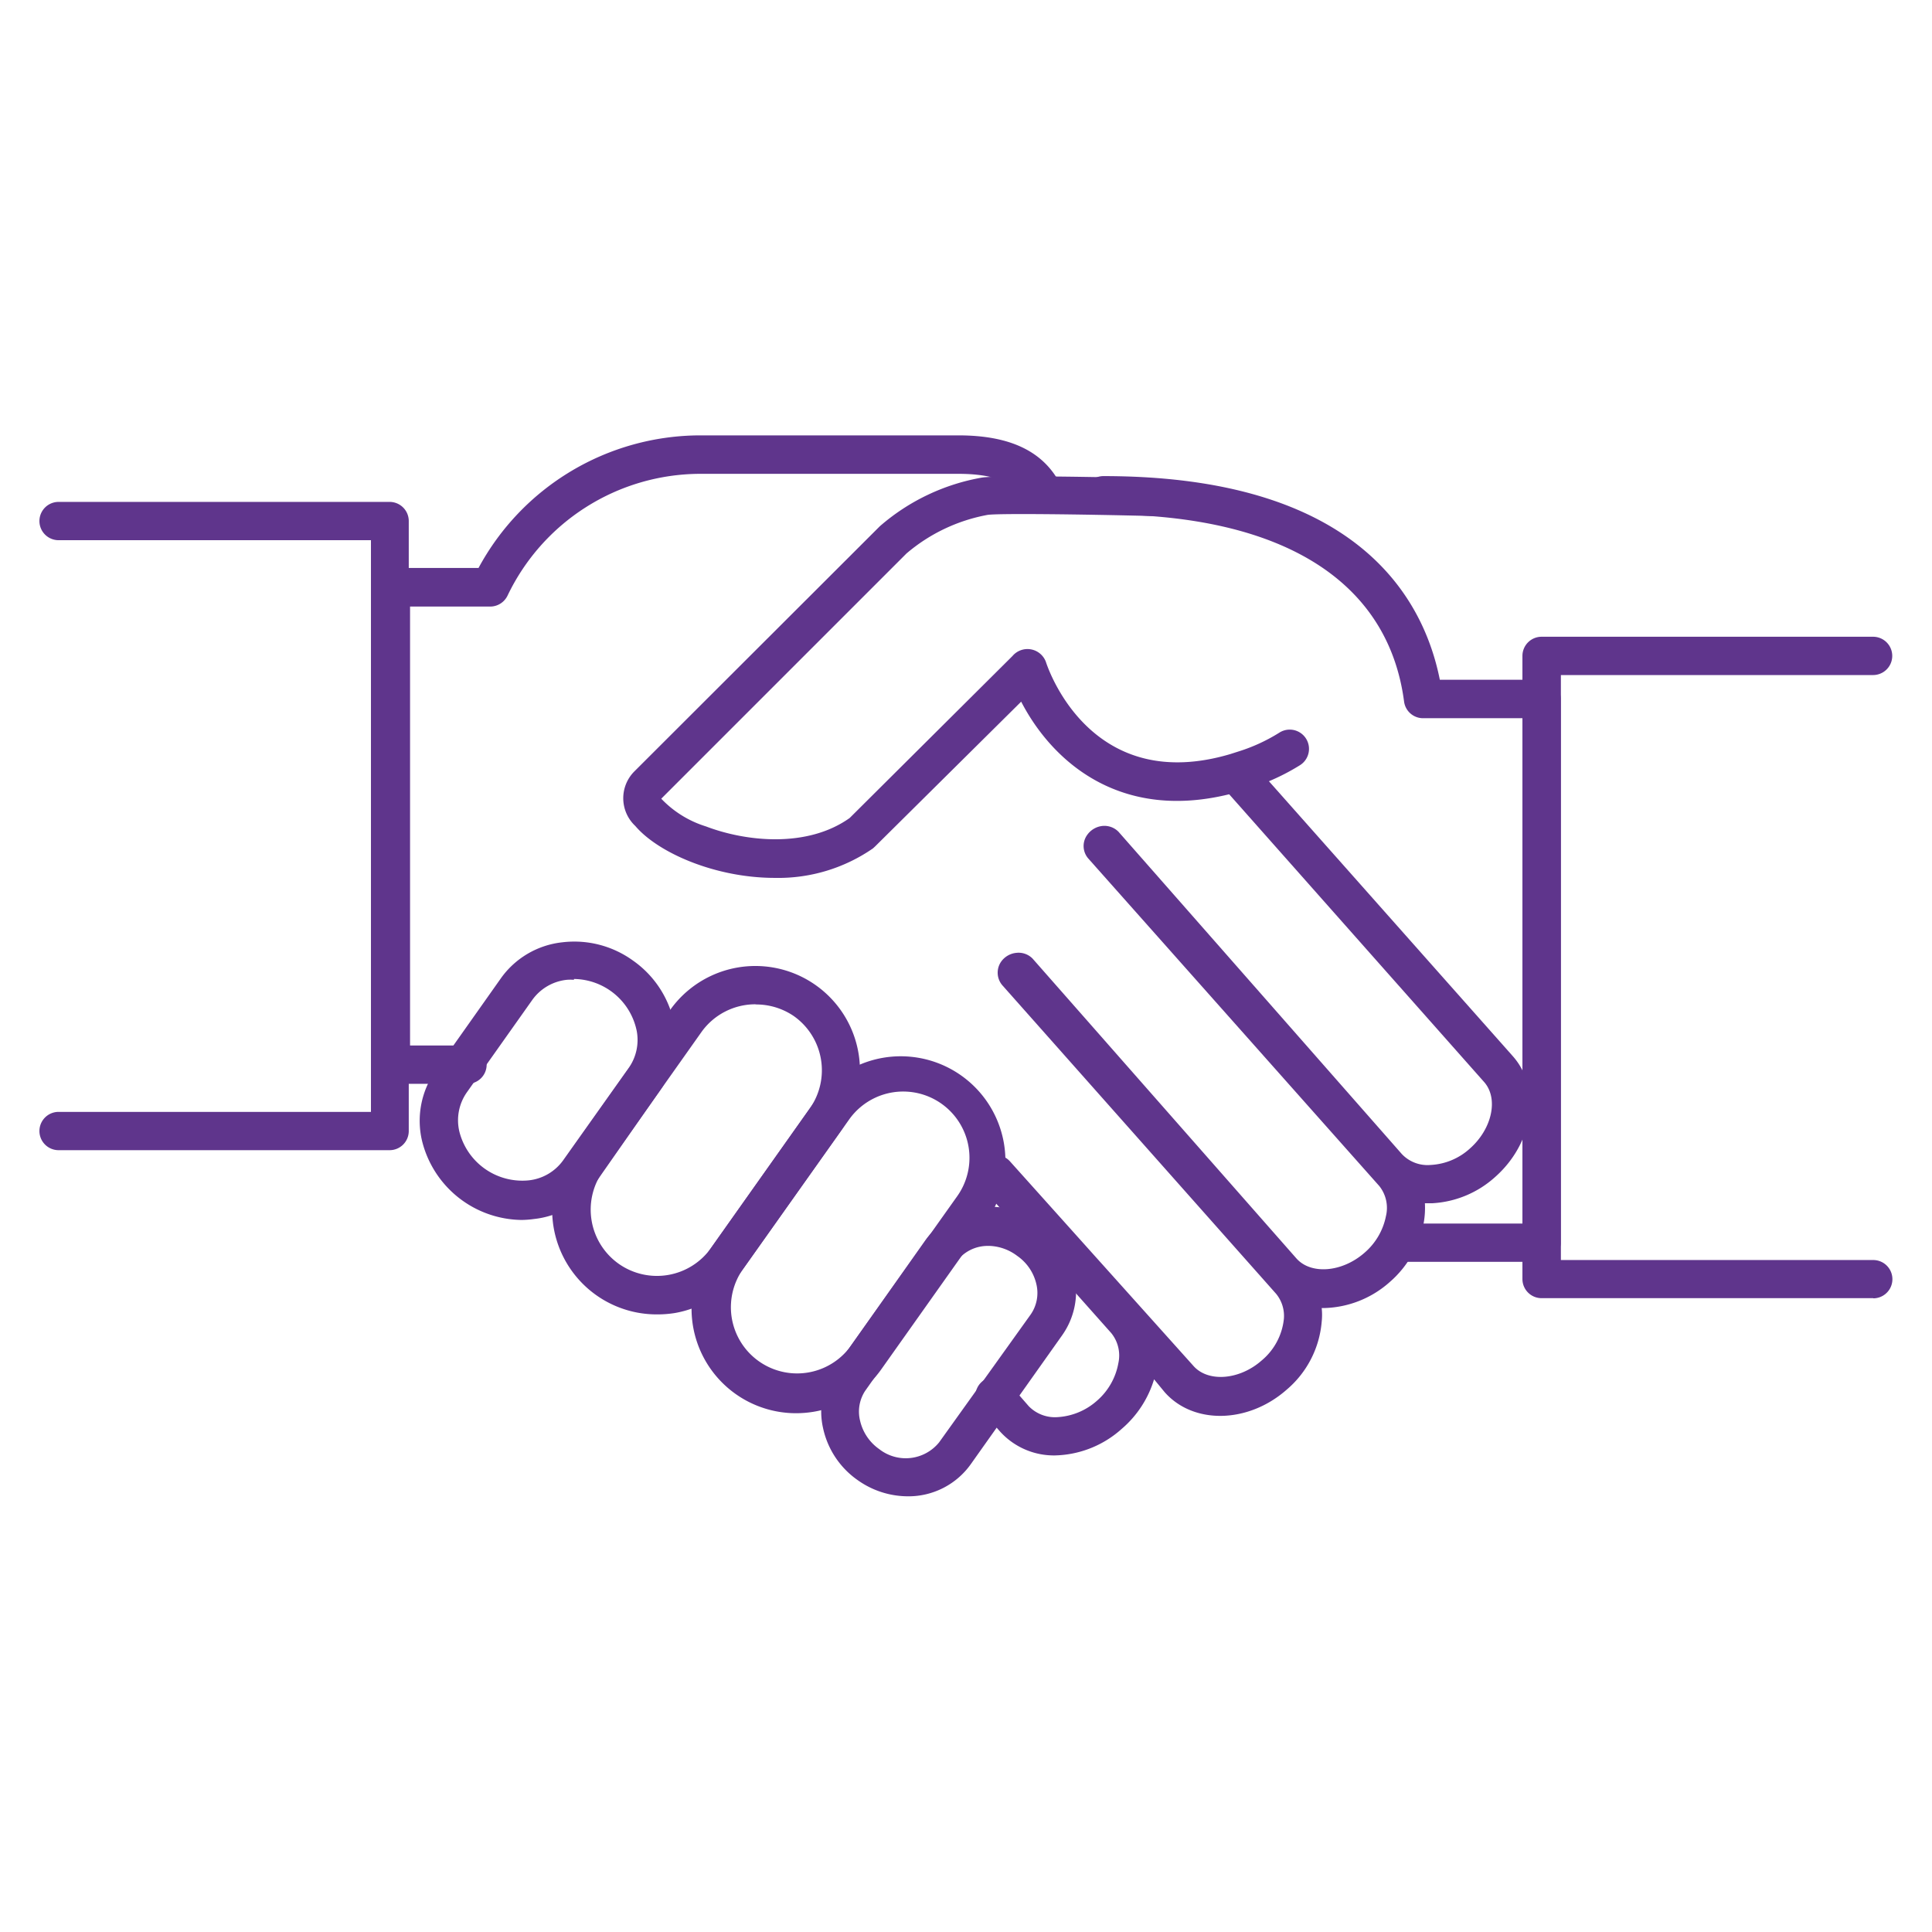 <?xml version="1.0" encoding="UTF-8"?> <svg xmlns="http://www.w3.org/2000/svg" id="Слой_1" data-name="Слой 1" viewBox="0 0 119.06 119.06"> <defs> <style>.cls-1{fill:#5f358c;}</style> </defs> <path class="cls-1" d="M28.81,66.79H24.09a1.18,1.18,0,0,1-1.18-1.18V36.19A1.18,1.18,0,0,1,24.09,35h5.4a15.55,15.55,0,0,1,13.63-8.17H59.06c3.22,0,5.29,1,6.33,3.1A1.18,1.18,0,1,1,63.28,31c-.42-.84-1.27-1.8-4.22-1.8H43.12a13.19,13.19,0,0,0-11.84,7.5,1.19,1.19,0,0,1-1.07.68H25.27V64.43h3.54a1.18,1.18,0,1,1,0,2.36Z"></path> <path class="cls-1" d="M95,77.76H86.66a1.18,1.18,0,1,1,0-2.36h7.2V44.26H87.7a1.18,1.18,0,0,1-1.17-1C85.56,35.79,79,31.7,68,31.7a1.18,1.18,0,0,1,0-2.36c15.56,0,19.71,7.44,20.73,12.55H95a1.18,1.18,0,0,1,1.18,1.19v33.5A1.18,1.18,0,0,1,95,77.76Z"></path> <path class="cls-1" d="M115.44,80H95a1.18,1.18,0,0,1-1.18-1.18V40.42A1.18,1.18,0,0,1,95,39.24h20.43a1.18,1.18,0,1,1,0,2.36H96.19V77.65h19.25a1.18,1.18,0,1,1,0,2.36Z"></path> <path class="cls-1" d="M65.05,89.69a4.47,4.47,0,0,1-3.42-1.47l-1.23-1.4a1.18,1.18,0,0,1,1.78-1.56l1.22,1.4a2.25,2.25,0,0,0,1.79.67,4,4,0,0,0,2.4-1A4,4,0,0,0,68.92,84a2.19,2.19,0,0,0-.44-1.85l-8-9a1.18,1.18,0,0,1,1.76-1.58L73.56,84.19c.9,1,2.82.86,4.19-.35a3.85,3.85,0,0,0,1.37-2.57,2.15,2.15,0,0,0-.48-1.54l-16.86-19a1.19,1.19,0,0,1-.09-1.46,1.3,1.3,0,0,1,.94-.55,1.21,1.21,0,0,1,1,.35L79.9,77.56c.9,1,2.81.85,4.19-.36a4,4,0,0,0,1.32-2.26A2.16,2.16,0,0,0,85,73.09L67.07,52.91A1.17,1.17,0,0,1,67,51.45a1.32,1.32,0,0,1,.93-.55,1.22,1.22,0,0,1,1,.36L86.39,71.12a2.18,2.18,0,0,0,1.78.67,3.88,3.88,0,0,0,2.4-1c1.38-1.21,1.79-3.09.89-4.11L75.28,48.42a1.18,1.18,0,0,1,1.77-1.57L93.23,65.09c1.77,2,1.28,5.35-1.1,7.45a6.29,6.29,0,0,1-3.86,1.61h-.46a5.32,5.32,0,0,1-.07,1.19A6.37,6.37,0,0,1,85.65,79a6.3,6.3,0,0,1-4.1,1.61h-.1a3.93,3.93,0,0,1,0,.84,6.16,6.16,0,0,1-2.16,4.19c-2.37,2.09-5.75,2.16-7.52.15L71.12,85a6.48,6.48,0,0,1-2,3.06,6.36,6.36,0,0,1-3.86,1.62Z"></path> <path class="cls-1" d="M32.14,75.18A6.4,6.4,0,0,1,26,70.27,5.36,5.36,0,0,1,26.83,66l4.05-5.73a5.35,5.35,0,0,1,3.77-2.2A6.17,6.17,0,0,1,39,59.19a6.25,6.25,0,0,1,2.57,4,5.33,5.33,0,0,1-.89,4l-4,5.73a5.33,5.33,0,0,1-3.76,2.2A6.11,6.11,0,0,1,32.14,75.18Zm3.23-14.8a3.1,3.1,0,0,0-.43,0,3,3,0,0,0-2.13,1.23l-4.05,5.72a3,3,0,0,0-.45,2.41,4,4,0,0,0,4.27,3,3,3,0,0,0,2.12-1.23l4.06-5.72h0a3,3,0,0,0,.48-2.25,4,4,0,0,0-3.87-3.21Z"></path> <path class="cls-1" d="M40.46,81a6.44,6.44,0,0,1-5.25-10.16l6.08-8.59A6.44,6.44,0,1,1,51.81,69.7l-6.08,8.59a6.41,6.41,0,0,1-4.17,2.63A6.89,6.89,0,0,1,40.46,81Zm6.1-19.11a4.08,4.08,0,0,0-3.34,1.72l-6.08,8.59h0a4.09,4.09,0,0,0,1,5.69,4.09,4.09,0,0,0,5.69-1l6.08-8.59a4.09,4.09,0,0,0-1-5.69A4.12,4.12,0,0,0,46.56,61.9ZM36.18,71.53h0Z"></path> <path class="cls-1" d="M49.05,87.09A6.44,6.44,0,0,1,43.8,76.93h0l6.59-9.31a6.45,6.45,0,0,1,10.52,7.45l-6.59,9.3A6.4,6.4,0,0,1,50.14,87,6.68,6.68,0,0,1,49.05,87.09Zm-3.32-8.8A4.08,4.08,0,0,0,52.39,83L59,73.7A4.08,4.08,0,1,0,52.32,69Z"></path> <path class="cls-1" d="M55.92,92.21a5.35,5.35,0,0,1-3.07-1A5.26,5.26,0,0,1,50.72,88a4.62,4.62,0,0,1,.74-3.69l5.61-7.94a5,5,0,0,1,7-1,5.27,5.27,0,0,1,2.13,3.2,4.66,4.66,0,0,1-.74,3.71l-5.62,7.93A4.71,4.71,0,0,1,55.92,92.21Zm5-15.43a2.39,2.39,0,0,0-2,1l-5.61,7.94h0A2.33,2.33,0,0,0,53,87.54a2.94,2.94,0,0,0,1.18,1.76,2.65,2.65,0,0,0,3.69-.41L63.52,81a2.33,2.33,0,0,0,.35-1.85,2.91,2.91,0,0,0-1.19-1.76A3,3,0,0,0,61,76.78ZM52.42,85h0Z"></path> <path class="cls-1" d="M47.75,54.1c-3.66,0-7.19-1.54-8.6-3.2a2.34,2.34,0,0,1-.06-3.36L54.22,32.43a13,13,0,0,1,6.3-3c1.17-.17,9,0,10.54.05A1.18,1.18,0,0,1,71,31.8c-4.42-.11-9.47-.17-10.14-.07a10.69,10.69,0,0,0-5,2.38L40.75,49.22a6.43,6.43,0,0,0,2.76,1.71c2.44.93,6.22,1.35,8.85-.52l9.86-9.81.18-.18a1.21,1.21,0,0,1,2.05.36c.27.84,3,8.17,11.37,5.69l.5-.16a10.78,10.78,0,0,0,2.52-1.16,1.18,1.18,0,0,1,1.28,2,13.51,13.51,0,0,1-3.05,1.41l-.59.19c-7.35,2.16-11.67-1.87-13.55-5.51l-9,8.92-.13.12A10.25,10.25,0,0,1,47.75,54.1Z"></path> <path class="cls-1" d="M24,70.88H3.61a1.18,1.18,0,0,1,0-2.36H22.86V33.29H3.61a1.18,1.18,0,0,1,0-2.36H24a1.18,1.18,0,0,1,1.19,1.18V69.7A1.18,1.18,0,0,1,24,70.88Z"></path> </svg> 